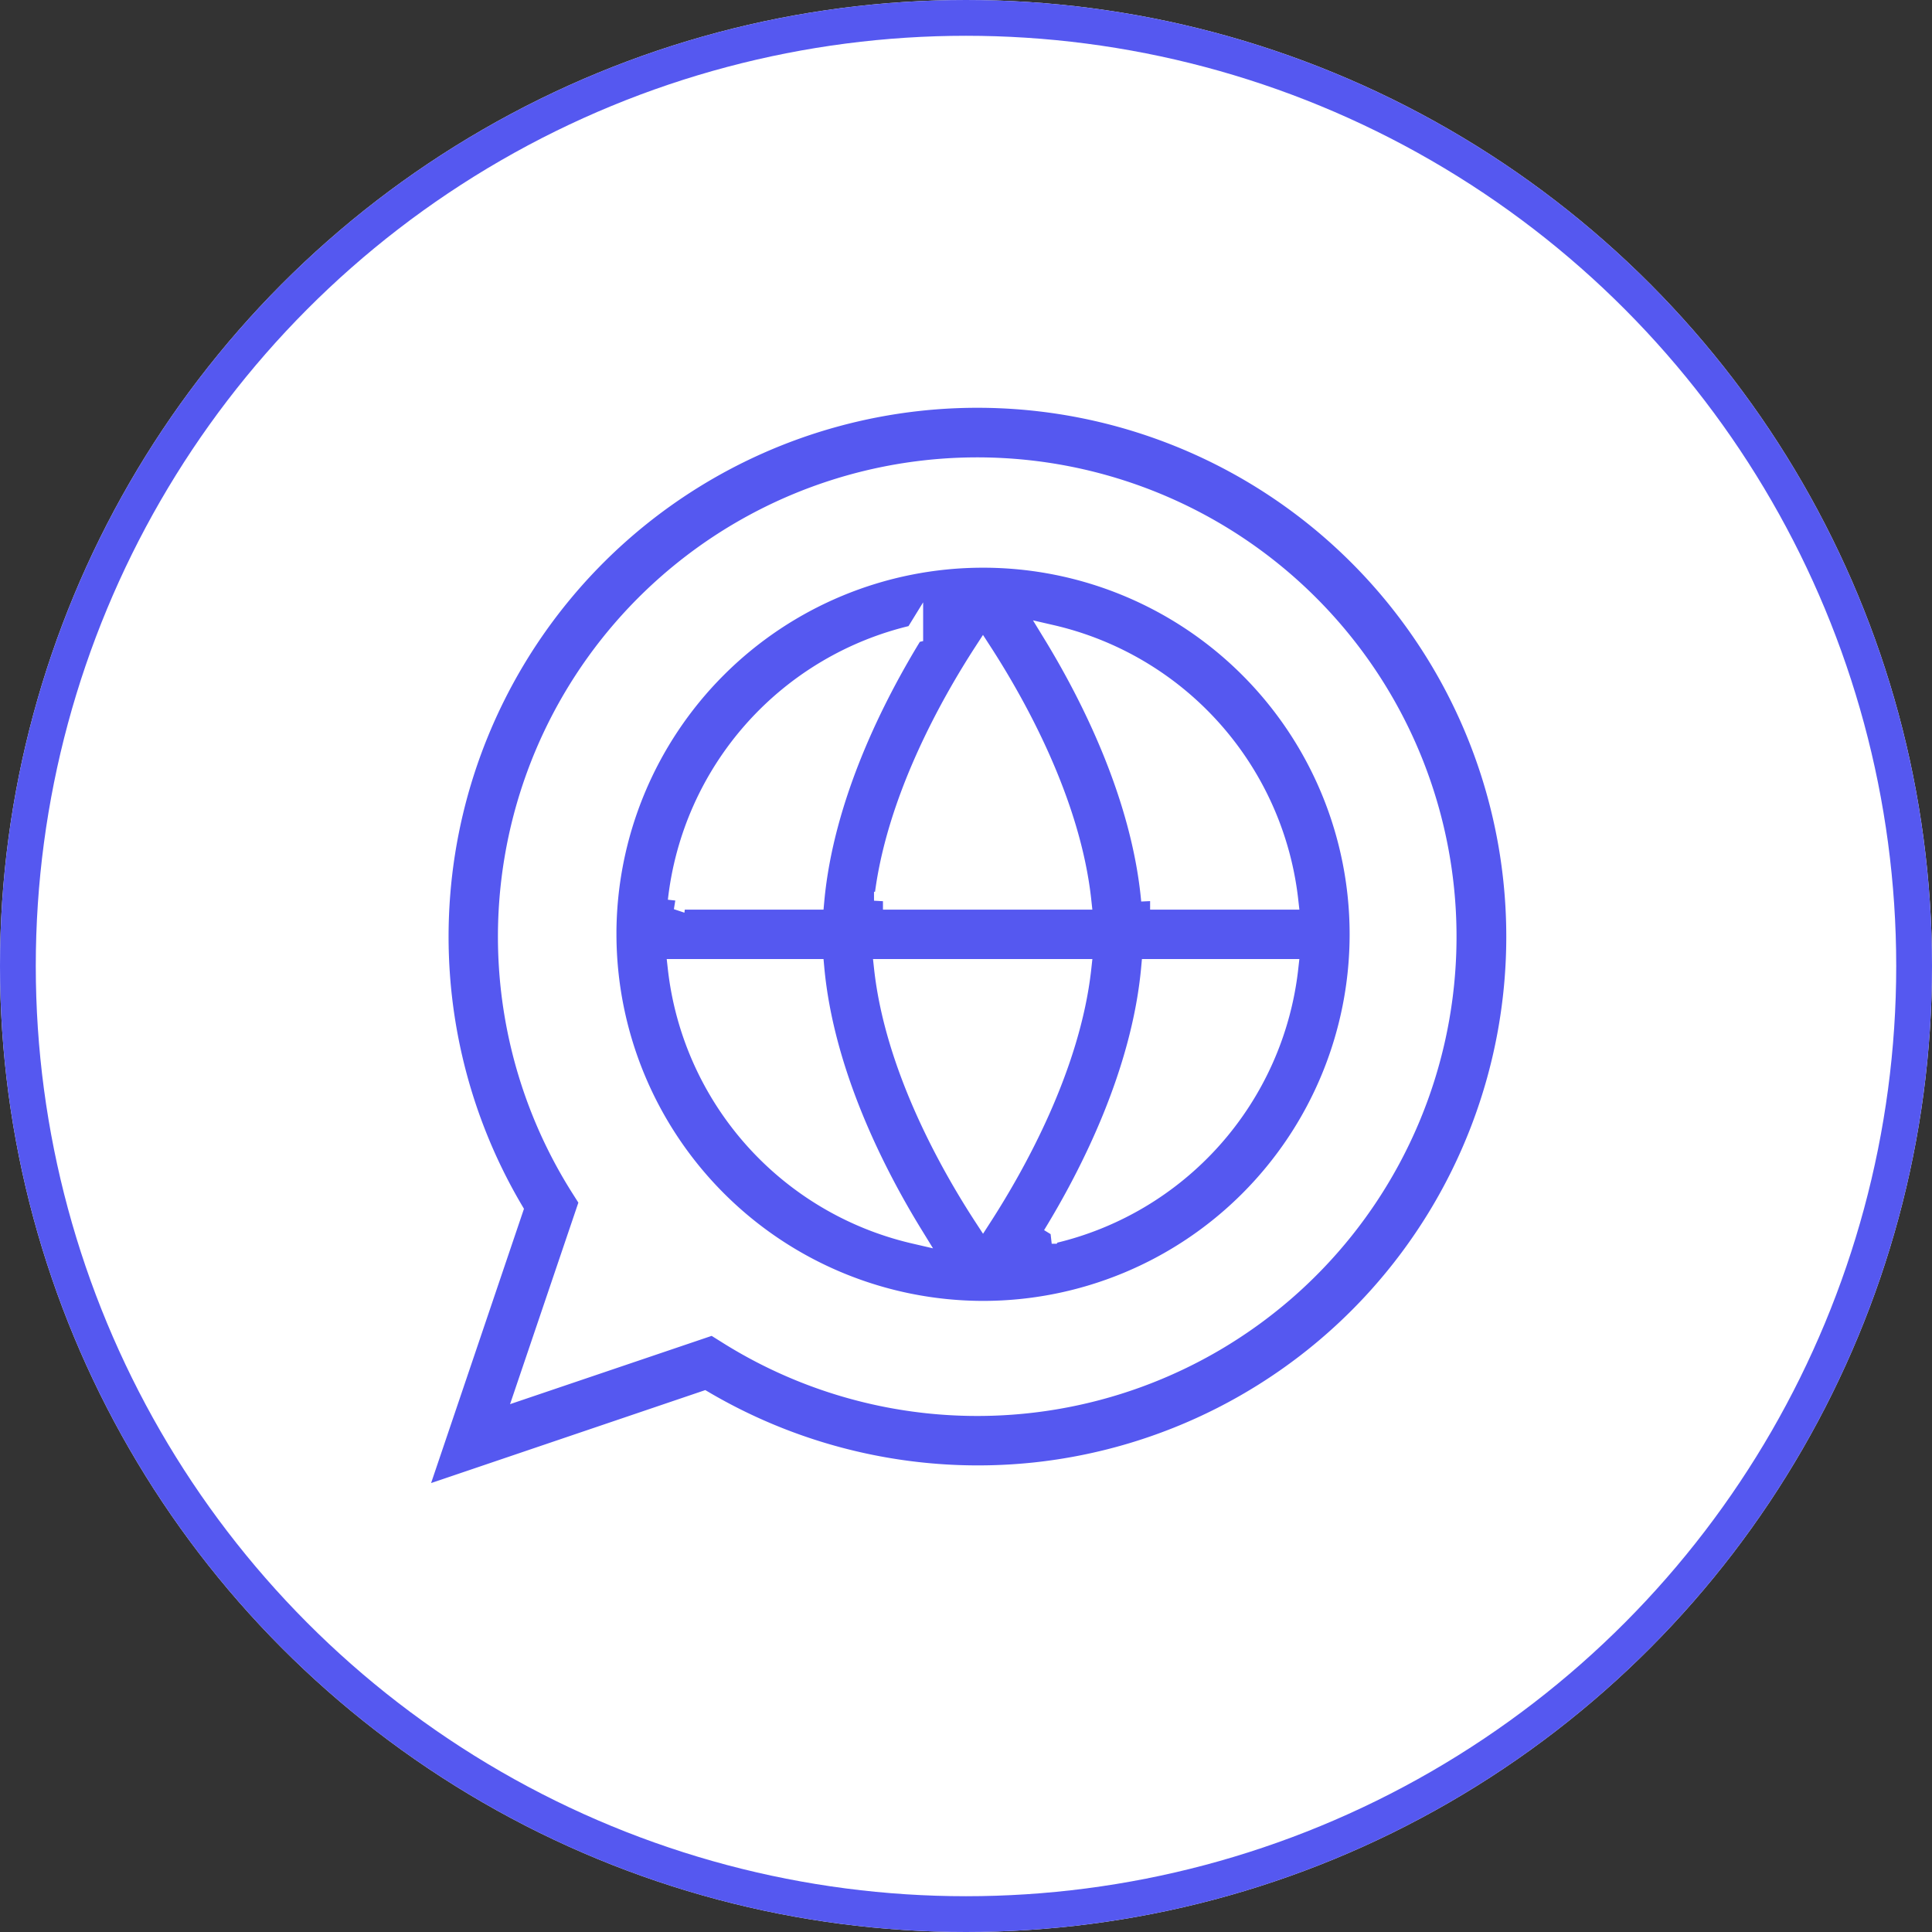 <svg xmlns="http://www.w3.org/2000/svg" id="Group_10674" data-name="Group 10674" width="108" height="108" viewBox="0 0 108 108"><rect x="0" y="0" width="108" height="108" fill="#333333" stroke="none"/><g id="Ellipse_1506" data-name="Ellipse 1506" fill="#fff" stroke="#5558f0" stroke-width="2"><circle cx="54" cy="54" r="54" stroke="none"></circle><circle cx="54" cy="54" r="53" fill="none"></circle></g><path id="Union_17" data-name="Union 17" d="M11358.711,15270.332a30.063,30.063,0,1,1,55.959-15.268,30.058,30.058,0,0,1-26.9,29.893,30.2,30.2,0,0,1-18.432-4l-16.07,5.449Zm11.859,6.971a26.293,26.293,0,1,0-8.205-8.2l.484.762-3.57,10.533,10.535-3.568Zm-6.643-22.369a20.993,20.993,0,1,1,21,20.99A21.019,21.019,0,0,1,11363.928,15254.934Zm24.832,16.795a17.27,17.27,0,0,0,13.285-14.914h-7.785C11393.725,15262.662,11390.873,15268.275,11388.76,15271.729Zm-7.687,0c-2.127-3.459-4.99-9.072-5.525-14.914h-7.75A17.277,17.277,0,0,0,11381.072,15271.729Zm3.846-.977c1.875-2.908,4.949-8.393,5.557-13.937h-11.148C11379.936,15262.371,11383.025,15267.85,11384.918,15270.752Zm9.342-17.7h7.785a17.276,17.276,0,0,0-13.285-14.916C11390.873,15241.592,11393.725,15247.205,11394.26,15253.053Zm-14.934,0h11.148c-.6-5.553-3.676-11.029-5.557-13.937C11383.031,15242.023,11379.941,15247.506,11379.326,15253.053Zm-11.529,0h7.75c.535-5.842,3.4-11.455,5.525-14.91A17.268,17.268,0,0,0,11367.8,15253.053Z" transform="translate(-11329.968 -15202.703)" fill="#5558f0" stroke="#fff" stroke-width="1"></path></svg>